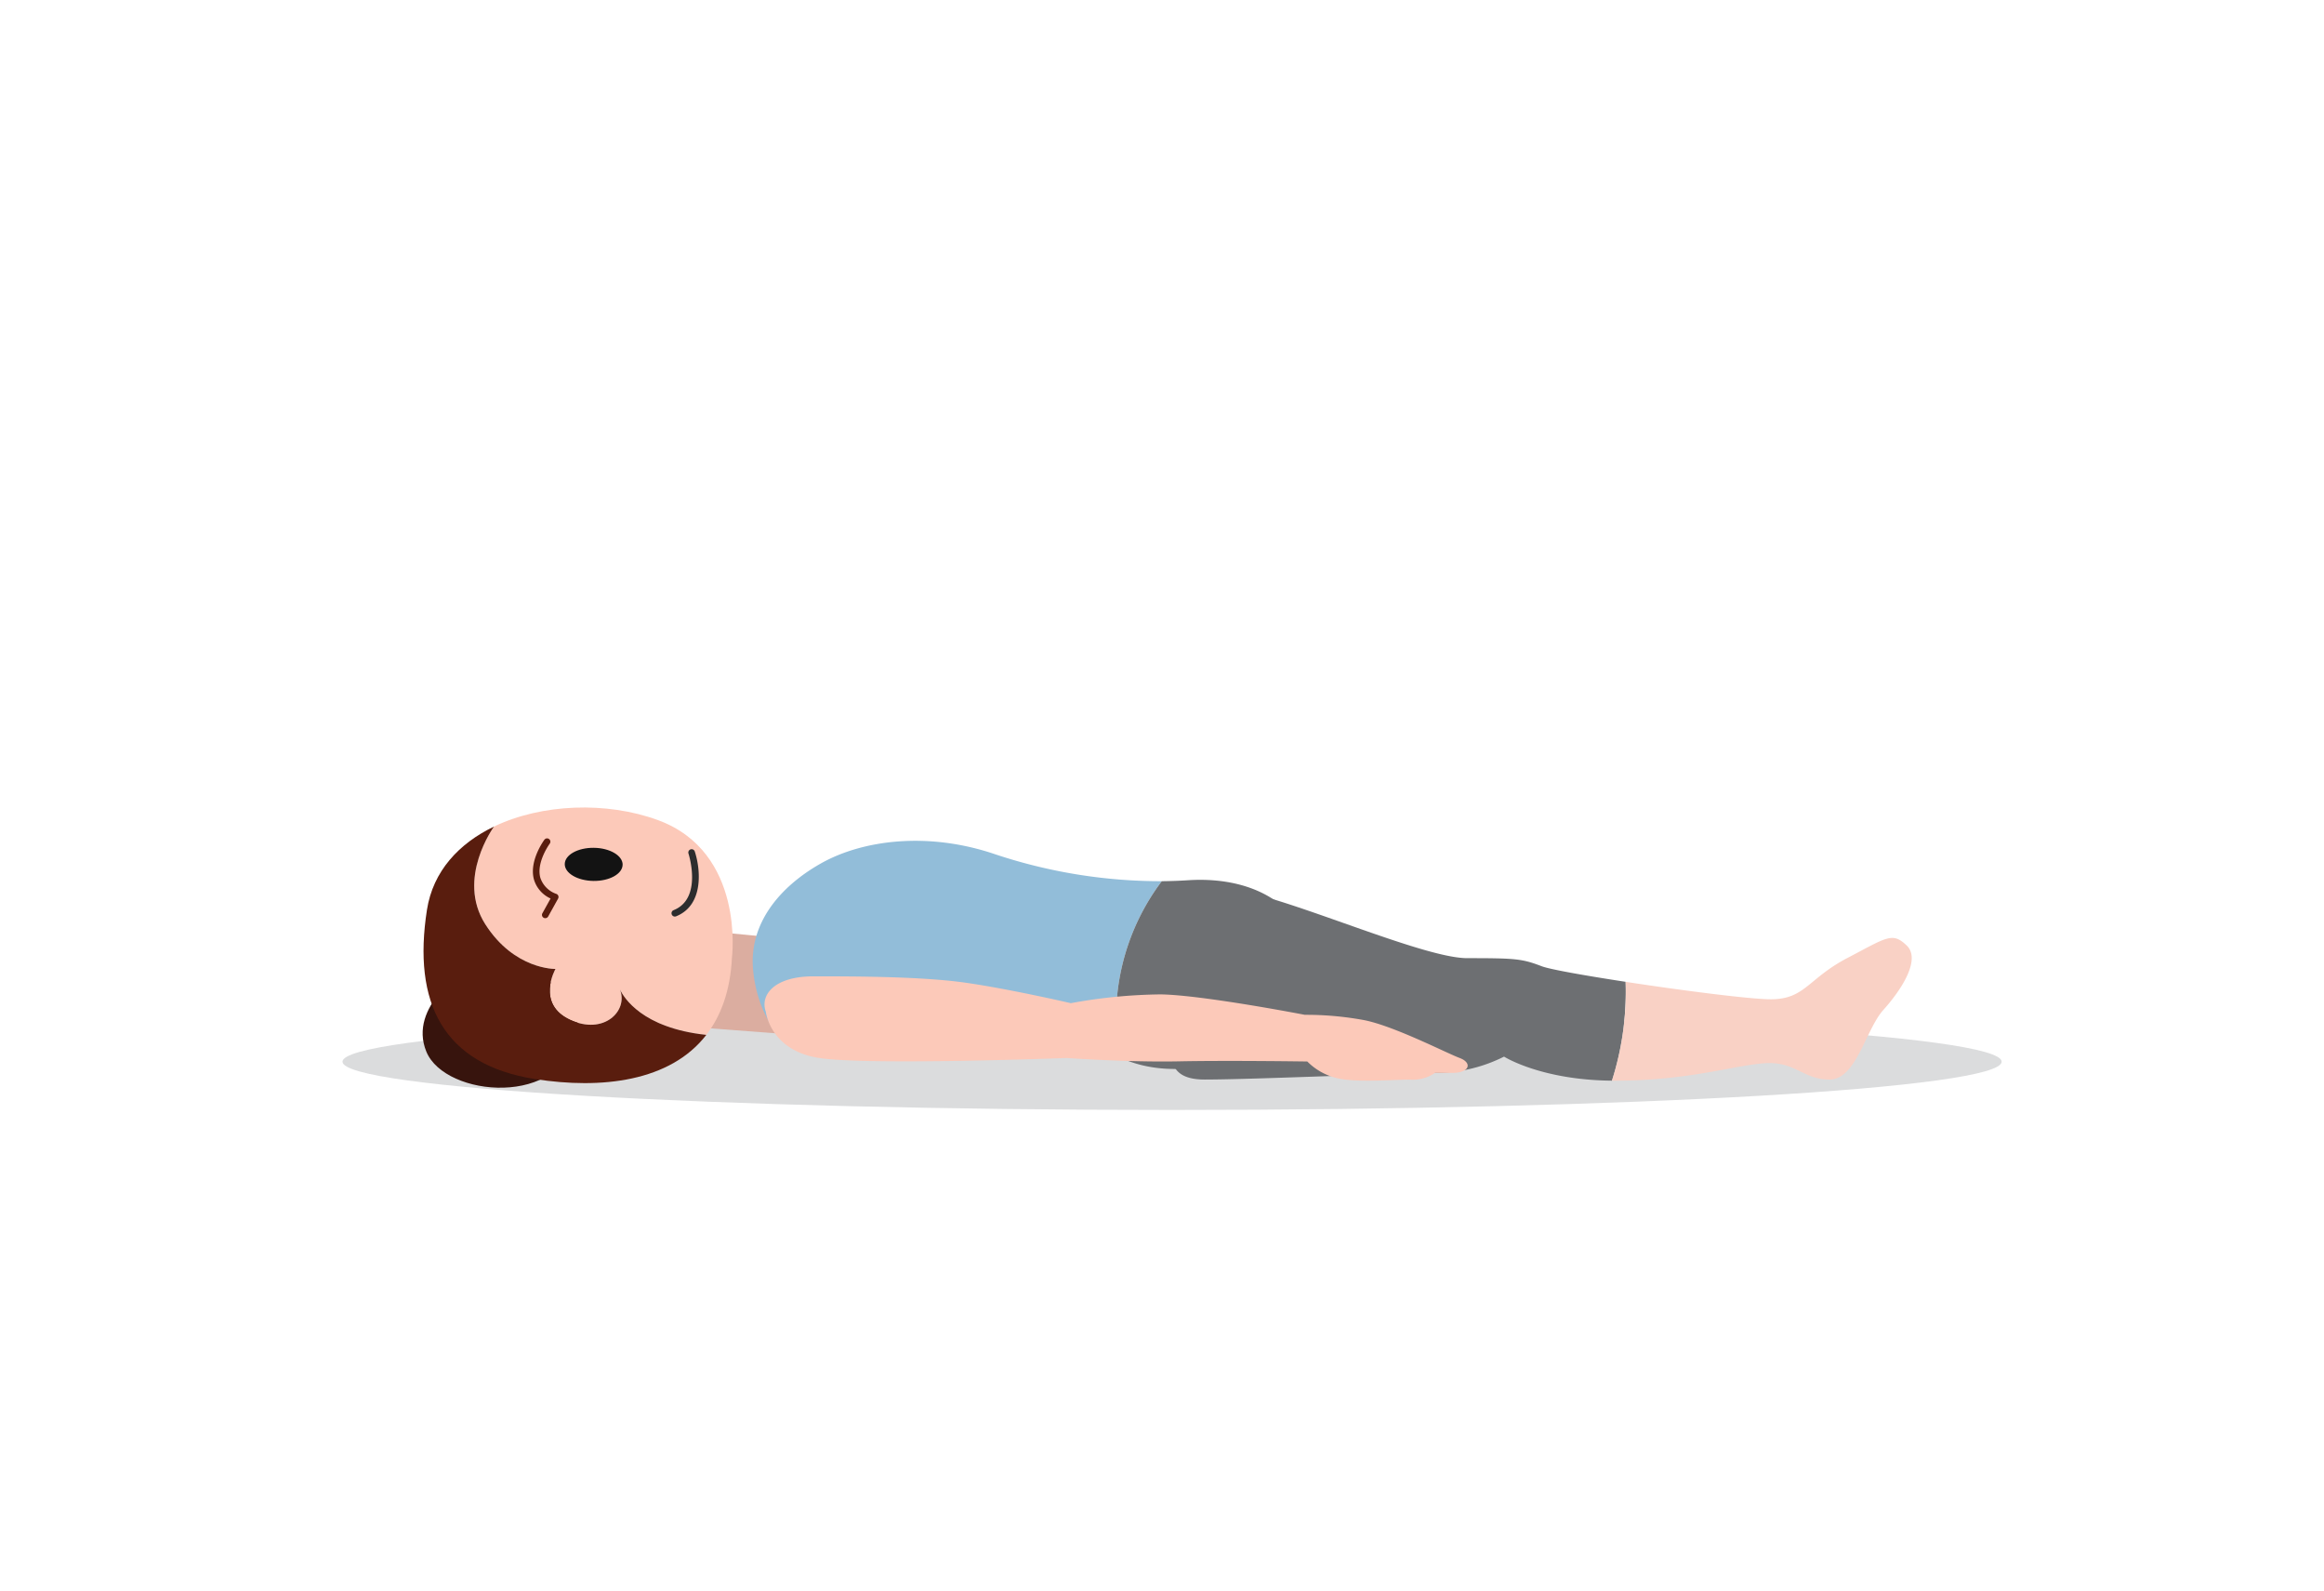 <svg xmlns="http://www.w3.org/2000/svg" xmlns:xlink="http://www.w3.org/1999/xlink" width="380" height="260" viewBox="0 0 380 260">
  <defs>
    <clipPath id="clip-path">
      <rect id="長方形_2178" data-name="長方形 2178" width="271.294" height="49.438" transform="translate(0 0)" fill="none"/>
    </clipPath>
  </defs>
  <g id="pose_03_01" transform="translate(-787 -5308)">
    <rect id="スクリーンショット_2024-05-30_123717" data-name="スクリーンショット 2024-05-30 123717" width="380" height="260" transform="translate(787 5308)" fill="#fff"/>
    <g id="グループ_26914" data-name="グループ 26914" transform="translate(766.853 5348)">
      <g id="グループ_26913" data-name="グループ 26913" transform="translate(76.147 92)" clip-path="url(#clip-path)">
        <path id="パス_112" data-name="パス 112" d="M271.294,78.169c0-4.358-60.731-7.891-135.647-7.891S0,73.811,0,78.169,60.732,86.06,135.647,86.06s135.647-3.533,135.647-7.891" transform="translate(0 -36.621)" fill="#dbdcdd"/>
        <path id="パス_113" data-name="パス 113" d="M34.519,55.2s-9.633,5.945-6.542,13.447S50.383,77.8,52.55,65.7,34.519,55.2,34.519,55.2" transform="translate(-14.26 -28.73)" fill="#37140d"/>
        <path id="パス_114" data-name="パス 114" d="M120.673,42.687,132.109,43.8l.433,15.6-20.351-1.545Z" transform="translate(-58.462 -22.244)" fill="#dbada0"/>
        <path id="パス_115" data-name="パス 115" d="M87.112,24.581c-.274,5.38-1.8,9.5-4.187,12.585h-.011c-10.511-1.118-13.512-6.158-14.1-7.4,1.362,3.483-2.64,7.482-8.152,4.943-5.653-2.606-2.4-8.325-2.4-8.325s-6.705.185-11.485-7.315S48.2,3.124,48.2,3.124h-.021C56.049-.654,66.633-1,74.976,2.044,89.345,7.283,87.112,24.581,87.112,24.581" transform="translate(-23.433 0)" fill="#fcc9b9"/>
        <path id="パス_116" data-name="パス 116" d="M85.351,16.52c-.02,1.495-2.152,2.681-4.765,2.647S75.872,17.9,75.892,16.4s2.152-2.68,4.763-2.647,4.713,1.271,4.7,2.767" transform="translate(-39.547 -7.166)" fill="#131313"/>
        <path id="パス_117" data-name="パス 117" d="M67.026,23.581a.561.561,0,0,1-.255-.068.541.541,0,0,1-.211-.737L67.9,20.363a4.958,4.958,0,0,1-2.724-3.119c-.821-3.025,1.609-6.35,1.714-6.49a.541.541,0,0,1,.87.644c-.022.031-2.224,3.049-1.54,5.565a4.182,4.182,0,0,0,2.646,2.656.545.545,0,0,1,.3.322.553.553,0,0,1-.039.439L67.507,23.3a.542.542,0,0,1-.481.278" transform="translate(-33.873 -5.49)" fill="#591d0e"/>
        <path id="パス_118" data-name="パス 118" d="M112.874,25.255a.541.541,0,0,1-.193-1.044c4.779-1.907,2.462-9.164,2.439-9.238a.541.541,0,1,1,1.027-.339c.944,2.861,1.516,8.755-3.065,10.584a.559.559,0,0,1-.208.037" transform="translate(-58.539 -7.432)" fill="#2c2d2e"/>
        <path id="パス_119" data-name="パス 119" d="M73.911,40.565c-5.924,7.657-17.191,8.911-27.978,7.228C30.8,45.435,25.874,35.258,28.231,20.127c.99-6.345,5.261-10.872,10.937-13.6h.021s-6.2,8.455-1.426,15.943,11.485,7.315,11.485,7.315-3.257,5.72,2.4,8.325c5.513,2.539,9.514-1.46,8.152-4.943.59,1.242,3.591,6.283,14.1,7.4Z" transform="translate(-14.419 -3.399)" fill="#591d0e"/>
        <path id="パス_120" data-name="パス 120" d="M288.346,58.9c7.935,0,32.635-1.108,38.367-1.108a24.736,24.736,0,0,0,10.581-2.639s6.019,3.83,17.64,3.931a48.048,48.048,0,0,0,2.237-16.159c-6.634-1.015-12.358-2.03-13.7-2.538-3.235-1.237-4.267-1.329-12.2-1.329s-32.706-11.572-40.2-11.36c0,0-6.251,10.1-7.127,17.479S280.411,58.9,288.346,58.9" transform="translate(-147.366 -14.433)" fill="#6d6f72"/>
        <path id="パス_121" data-name="パス 121" d="M433.421,67.848h.443c11.907,0,18.958-2.372,24.248-2.833s6.47,2.649,10.876,2.649,5.88-8.121,8.82-11.388,6.175-8.242,3.825-10.512-3.235-1.357-9.7,2.021-6.921,6.737-12.506,6.755c-3.27.009-14.423-1.421-23.763-2.851a48.049,48.049,0,0,1-2.237,16.159" transform="translate(-225.853 -23.194)" fill="#f9d1c5"/>
        <path id="パス_122" data-name="パス 122" d="M144.61,43.621c6.765,4.212,18.671,4.251,28.462,2.251s16-6.2,22.526-1.662a28.081,28.081,0,0,0,4.44,2.558l0-.015a37.114,37.114,0,0,1,6.909-28.79,85.682,85.682,0,0,1-27.244-4.4c-11.014-3.754-21.716-2.344-28.529,1.514s-11.7,9.874-11.065,17.252,4.5,11.3,4.5,11.3" transform="translate(-72.98 -5.919)" fill="#92bdd9"/>
        <path id="パス_123" data-name="パス 123" d="M264.694,53.7l0,.015c4.93,2.227,10.007,2.41,17.255.929,9.421-1.926,15.291-7.742,14.323-16.348S287.465,24,275.85,24.754c-1.415.093-2.837.14-4.247.155A37.114,37.114,0,0,0,264.694,53.7" transform="translate(-137.638 -12.864)" fill="#6d6f72"/>
        <path id="パス_187" data-name="パス 187" d="M1.127,204.886s.675,6.293,8.663,7.542,40.529.011,40.529.011,10.041.714,18.322.547,21.022.025,21.022.025a10.158,10.158,0,0,0,4.861,2.724c3.1.75,9.015.241,11.9.241a6.416,6.416,0,0,0,4.124-1.105H113.4c2.858,0,3.253-1.668,1.183-2.432s-10.744-5.246-15.673-6.2a51.926,51.926,0,0,0-9.645-.858s-16.784-3.247-23.585-3.34A85.241,85.241,0,0,0,51,203.476s-9.857-2.288-17.151-3.337S15.314,199.09,8.907,199.09s-8.768,3.057-7.78,5.8" transform="translate(68.095 -171.493)" fill="#fcc9b9"/>
      </g>
    </g>
  </g>
</svg>
